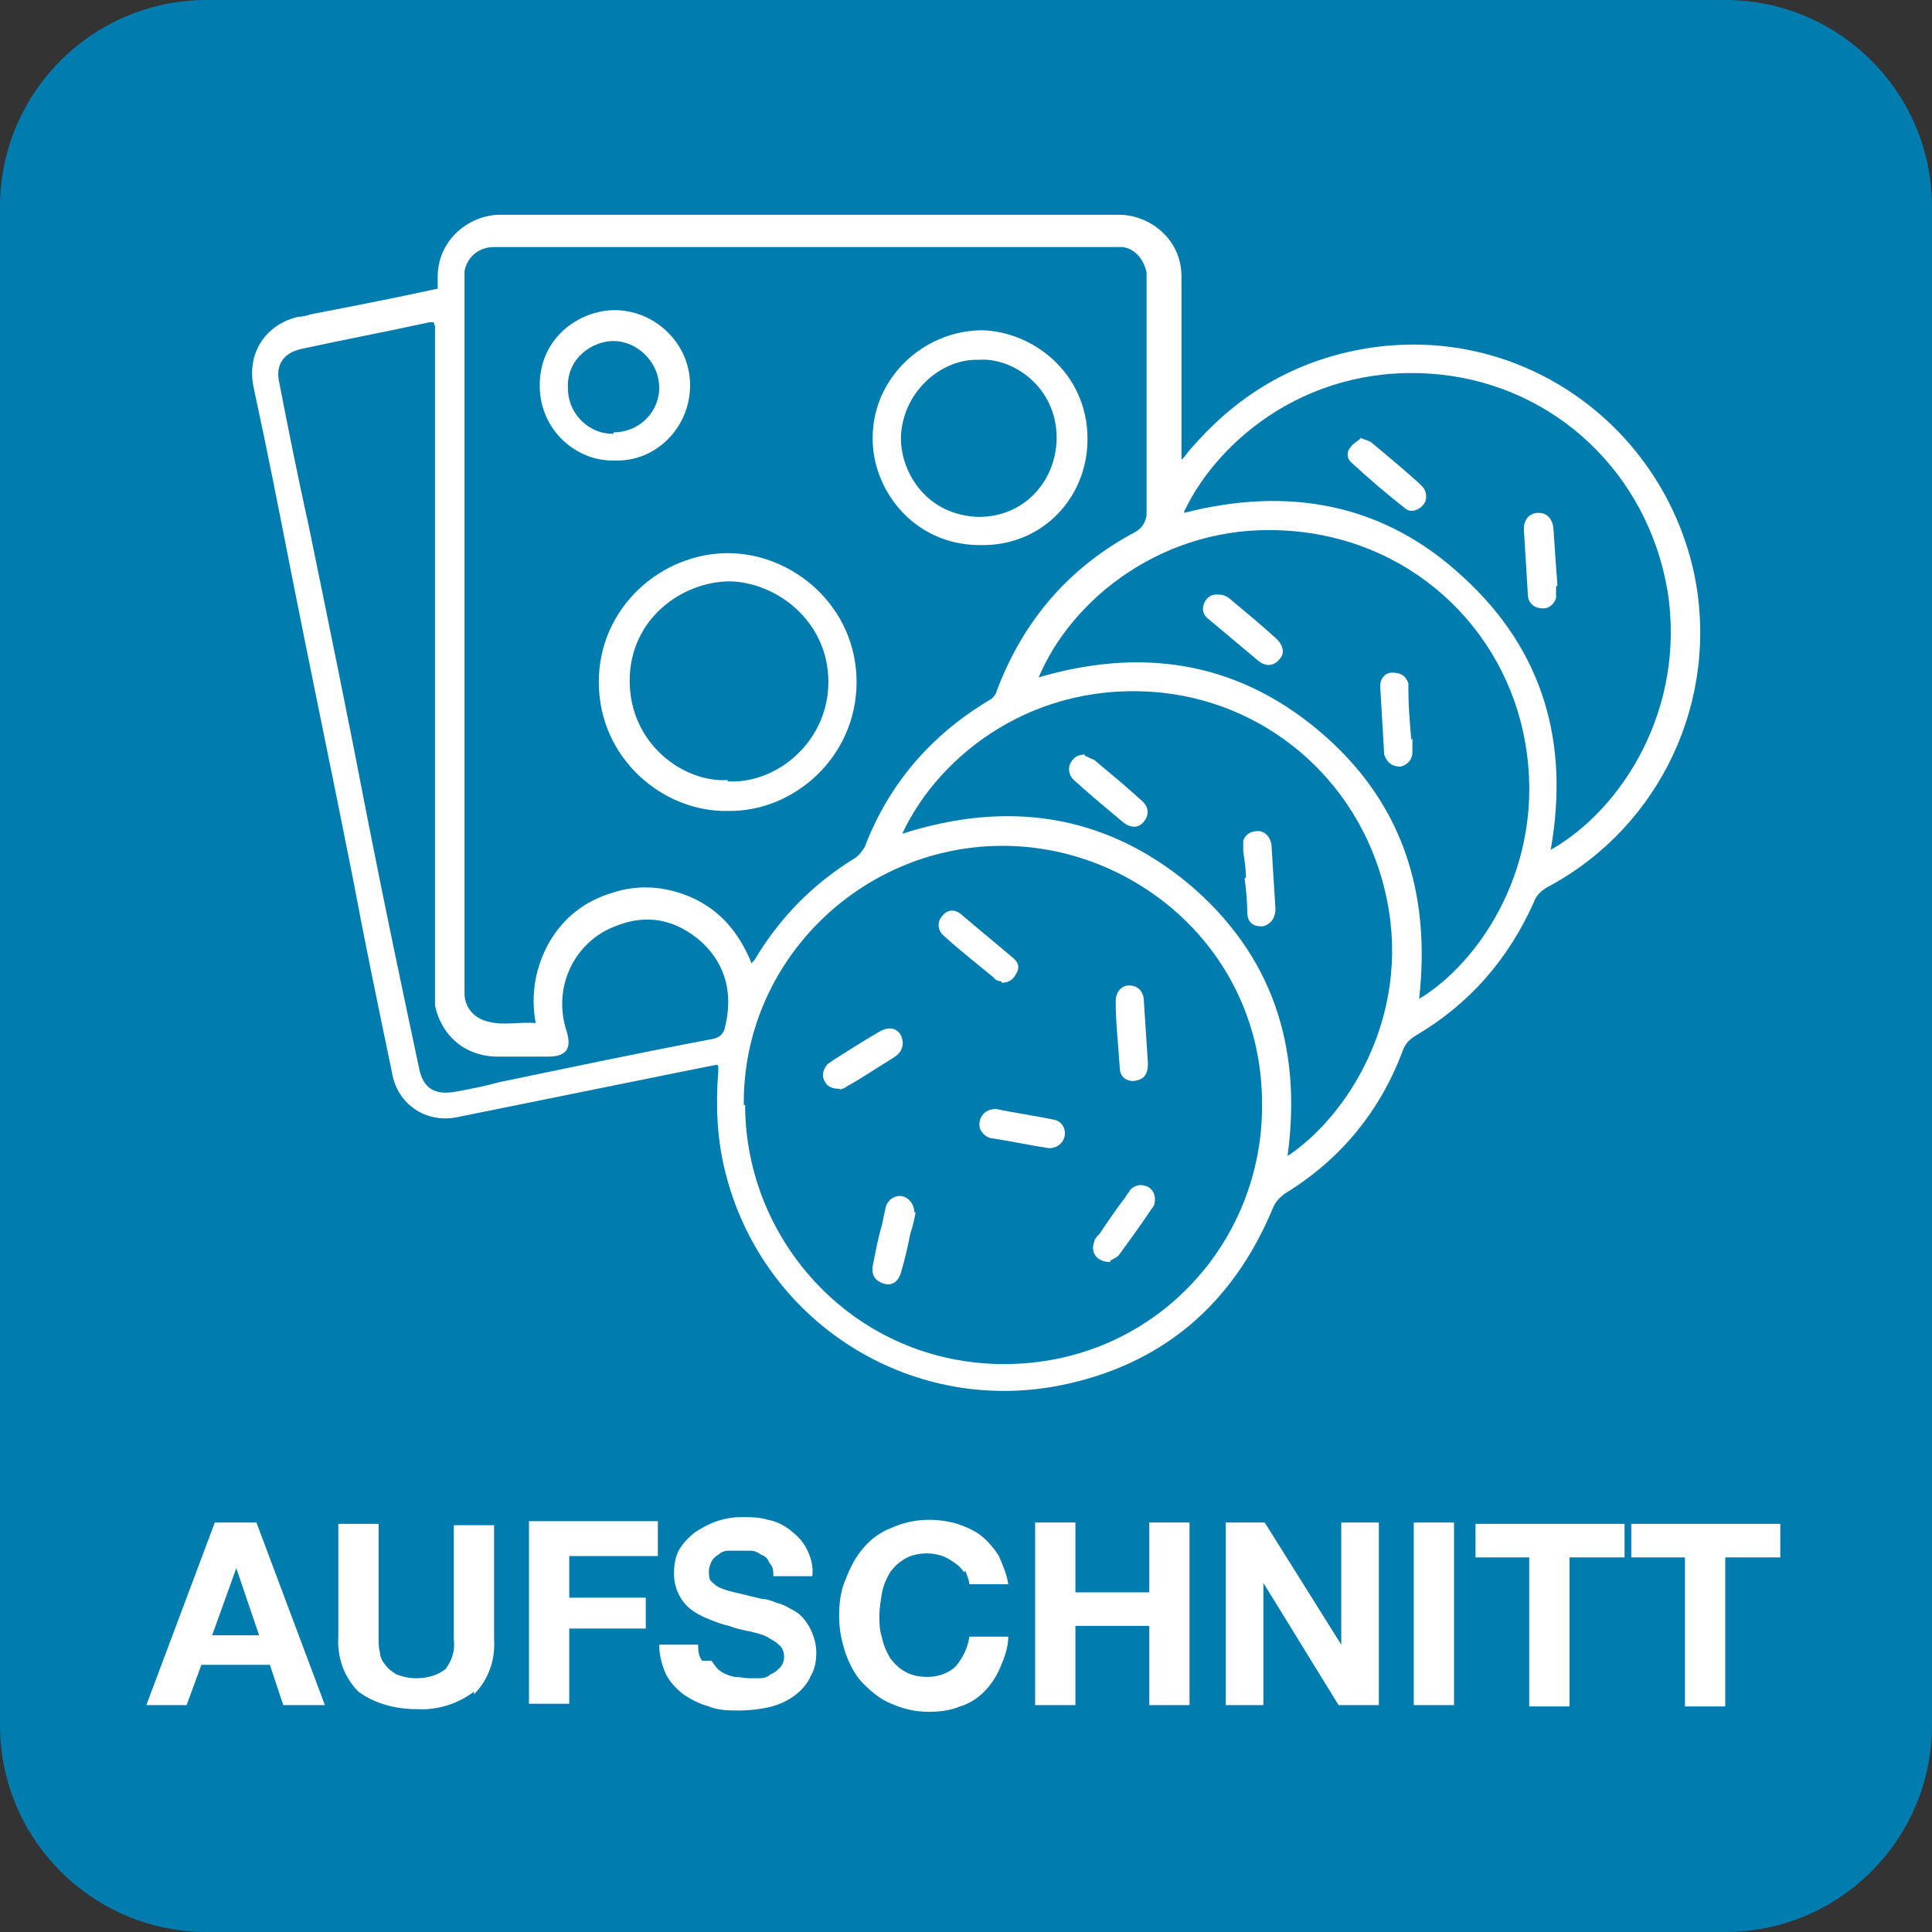 <?xml version="1.0" encoding="UTF-8"?>
<svg id="icons_variovac_kundin_aufschnitt" data-name="icons variovac kundin aufschnitt" xmlns="http://www.w3.org/2000/svg" version="1.1" viewBox="0 0 143.9 143.9">
  <rect x="0" y="0" width="143.9" height="143.9" fill="#333333" stroke="none"/>
  <defs>
    <style>
      .cls-1 {
        fill: #007caf;
      }

      .cls-1, .cls-2 {
        stroke-width: 0px;
      }

      .cls-2 {
        fill: #fff;
      }
    </style>
  </defs>
  <path id="Pfad_322" data-name="Pfad 322" class="cls-1" d="M128.5,143.9H15.4c-8.5,0-15.4-6.9-15.4-15.4V15.4C0,6.9,6.9,0,15.4,0h113.1c8.5,0,15.4,6.9,15.4,15.4v113.1c0,8.5-6.9,15.4-15.4,15.4Z"/>
  <path id="Pfad_323" data-name="Pfad 323" class="cls-2" d="M19.3,121.8l-1.7-5h0l-1.8,5h3.5ZM19.1,113.4l5.1,13.6h-3.1l-1-3h-5.1l-1.1,3h-3l5.1-13.6h3.1ZM35.3,126c-1.2.9-2.7,1.4-4.3,1.3-1.5,0-3.1-.4-4.3-1.3-1.1-1.1-1.6-2.6-1.5-4.1v-8.4h3v8.5c0,.4,0,.7.1,1.1,0,.3.2.7.4.9.2.3.5.5.8.7.5.2,1,.3,1.5.3.8,0,1.6-.2,2.2-.7.5-.7.7-1.4.6-2.2v-8.5h3v8.5c.1,1.5-.4,3-1.5,4.1h0ZM49,113.4v2.5h-6.6v3.1h5.7v2.3h-5.7v5.6h-3v-13.6h9.6,0ZM53,123.7c.2.3.4.6.7.8.3.2.6.3,1,.4.4,0,.8.1,1.1.1.3,0,.6,0,.8,0,.3,0,.6-.1.8-.3.3-.1.5-.3.7-.5.2-.2.3-.5.3-.8,0-.3-.1-.7-.4-.9-.3-.3-.6-.4-.9-.6-.4-.2-.9-.3-1.3-.4-.5-.1-1-.2-1.5-.4-.5-.1-1-.3-1.5-.5-.5-.2-.9-.4-1.3-.7-.8-.6-1.3-1.6-1.3-2.7,0-.6.1-1.3.4-1.8.3-.5.7-.9,1.2-1.3.5-.3,1-.6,1.6-.8.6-.2,1.2-.3,1.8-.3.7,0,1.4,0,2,.2.6.1,1.2.4,1.7.8.5.4.9.8,1.2,1.4.3.6.5,1.3.4,2h-2.9c0-.4,0-.7-.3-1-.1-.3-.3-.5-.6-.6-.3-.2-.5-.3-.8-.3-.3,0-.7,0-1,0-.2,0-.5,0-.7,0-.2,0-.5.1-.7.3-.2.1-.4.3-.5.5-.1.2-.2.5-.2.7,0,.2,0,.5.1.7.2.2.4.4.6.5.4.2.8.3,1.2.4.5.1,1.2.3,2.1.5.3,0,.6.1,1.1.3.5.1.9.4,1.3.6.5.3.8.7,1.1,1.2.3.6.5,1.2.5,1.9,0,.6-.1,1.2-.4,1.7-.2.5-.6,1-1.1,1.4-.5.4-1.1.7-1.8.9-.8.2-1.6.3-2.5.3-.7,0-1.5,0-2.2-.3-.7-.2-1.3-.5-1.9-.9-.5-.4-1-.9-1.3-1.5-.3-.7-.5-1.4-.5-2.2h2.9c0,.4,0,.8.3,1.2h0,0ZM71.8,117.1c-.2-.3-.4-.5-.7-.7-.3-.2-.6-.4-.9-.5-.3-.1-.7-.2-1.1-.2-.6,0-1.2.1-1.7.4-.5.3-.8.6-1.1,1-.3.5-.5,1-.6,1.5-.1.6-.2,1.2-.2,1.7,0,.6,0,1.1.2,1.7.1.5.3,1,.6,1.5.3.4.7.8,1.1,1,.5.3,1.1.4,1.7.4.8,0,1.6-.3,2.1-.8.5-.6.9-1.4,1-2.2h2.9c0,.8-.3,1.6-.6,2.3-.3.7-.7,1.3-1.2,1.8-.5.5-1.1.9-1.8,1.1-.7.3-1.5.4-2.3.4-1,0-1.9-.2-2.8-.6-.8-.3-1.5-.9-2.1-1.5-.6-.6-1-1.4-1.3-2.2-.3-.9-.5-1.8-.5-2.8,0-1,.1-1.9.5-2.8.3-.8.7-1.6,1.3-2.3.6-.7,1.3-1.2,2.1-1.5.9-.4,1.8-.6,2.8-.6.7,0,1.4.1,2.1.3.6.2,1.3.5,1.8.9.5.4,1,1,1.3,1.5.3.7.6,1.4.7,2.1h-2.9c0-.3-.2-.7-.3-1h0ZM80.1,113.4v5.2h5.5v-5.2h3v13.6h-3v-5.9h-5.5v5.9h-3v-13.6h3ZM94.2,113.4l5.7,9.1h0v-9.1h2.8v13.6h-3l-5.6-9.1h0v9.1h-2.8v-13.6s3,0,3,0ZM108.3,113.4v13.6h-3v-13.6h3ZM109.9,116v-2.5h11.1v2.5h-4.1v11.1h-3v-11.1h-4.1,0ZM121.5,116v-2.5h11.1v2.5h-4.1v11.1h-3v-11.1h-4.1,0Z"/>
  <g>
    <path class="cls-2" d="M87.8,34.5c.4-.4.7-.9,1.1-1.3,3.5-4,7.9-6.5,13.2-7.3,11.5-1.7,21.8,6,24.1,16.9,1.9,9.3-2.5,18.7-10.8,23.2-.6.3-1,.7-1.2,1.3-1.9,4.2-4.8,7.5-8.7,9.8-.5.3-.8.6-1,1.1-1.7,4.6-4.7,8.2-8.8,10.7-.4.3-.7.6-.9,1.1-3,7.2-8.3,11.7-15.9,13.2-11.3,2.2-22.2-4.9-24.9-16-.6-2.4-.7-4.9-.5-7.4,0-.1,0-.2,0-.4,0,0,0,0-.1-.1-1,.2-2,.4-3,.6-5.4,1.1-10.9,2.2-16.3,3.3-2.3.5-4.5-.9-4.9-3.3-1-4.8-2-9.6-2.9-14.4-1.5-7.6-3.1-15.2-4.6-22.8-.9-4.6-1.8-9.2-2.8-13.8-.6-2.8,1.1-4.8,3.3-5.3.3,0,.7-.1,1-.2,3.1-.6,6.2-1.2,9.4-1.9,0-.3,0-.6,0-1,.1-2.9,2.6-4.5,4.6-4.5,15.4,0,30.8,0,46.2,0,2.1,0,4.6,1.7,4.6,4.6,0,4.2,0,8.4,0,12.6v1c0,0,.1,0,.2,0ZM55.9,71.9c.1-.2.2-.3.3-.4,1.9-3.2,4.4-5.7,7.5-7.6.3-.2.5-.5.7-.8,1.8-4.7,4.9-8.3,9.2-10.9.4-.2.6-.5.7-.9,2-5.2,5.4-9.1,10.3-11.7.5-.3.7-.7.8-1.2,0-.2,0-.5,0-.7,0-5.5,0-10.9,0-16.4,0-.3,0-.7,0-1-.2-1-.9-1.8-1.8-1.9-.3,0-.7,0-1,0-15.1,0-30.1,0-45.2,0-.2,0-.4,0-.6,0-1.1,0-2,.7-2.2,1.8,0,.4,0,.8,0,1.3,0,17.2,0,34.5,0,51.7,0,.3,0,.5,0,.8,0,1.1.8,1.9,1.8,2.1,1.1.3,2.3,0,3.5.1-.4-2.2,0-4.2,1-6,1.1-1.9,2.7-3.1,4.7-3.7,1.8-.6,3.6-.5,5.3.1,2.5.9,4.1,2.7,5.1,5.2ZM55.5,82.3c0,10.2,8.2,19.3,19.3,19.3,11,0,19.3-8.9,19.2-19.4,0-11.4-9.5-19.3-19.5-19.2-10.5.1-19.2,8.7-19.1,19.3ZM32.3,24c-.2,0-.2,0-.3,0-3.2.7-6.4,1.3-9.6,2-1.3.3-1.9,1.2-1.6,2.5.7,3.6,1.4,7.1,2.2,10.7,1.5,7.3,3,14.6,4.4,21.9,1.2,6.1,2.5,12.3,3.8,18.4.3,1.6,1.2,2.1,2.8,1.8,1.1-.2,2.1-.4,3.2-.7,5.3-1.1,10.5-2.2,15.8-3.2.6-.1.9-.4,1-.9.6-2.4.1-4.6-1.7-6.3-1.9-1.7-4.1-2.2-6.5-1.2-2.9,1.1-4.7,4.4-3.6,7.8.4,1.3,0,1.9-1.4,1.9-1.2,0-2.5,0-3.7,0-2.4,0-4.2-1.5-4.7-3.8,0-.5,0-1,0-1.5,0-16,0-32,0-48,0-.4,0-.7,0-1.1ZM88.2,38.2c7.8-2,14.9-.7,20.8,4.8,6,5.5,7.9,12.4,6.5,20.3,5.3-3,10.1-10.5,8.7-19.3-1.5-8.8-8.4-15.2-16.9-16.1-9.5-1-16.5,4.7-19.1,10.2ZM77.2,50.5c7.7-2.3,14.8-1.3,21,3.9,6.2,5.2,8.4,12,7.5,20,4.5-2.7,9.5-10,7.9-19.1-1.5-8.6-8.7-15.4-18.2-15.8-8.6-.4-15.6,5-18.1,11.1ZM67.2,62.1c7.8-2.5,15-1.5,21.3,3.7,6.3,5.3,8.5,12.2,7.4,20.3,4.4-2.9,9.2-10.3,7.4-19.1-1.7-8.4-8.5-14.5-16.7-15.4-9.4-1-16.6,4.5-19.4,10.5Z"/>
    <path class="cls-2" d="M54.2,60.4c-4.8.1-9.6-3.9-9.6-9.6,0-5.6,4.7-9.6,9.6-9.6,4.9,0,9.6,4,9.6,9.6,0,5.6-4.7,9.7-9.6,9.6ZM54.2,58.2c3.7.2,7.5-3,7.5-7.4,0-4.5-3.8-7.4-7.3-7.5-3.6,0-7.5,2.8-7.5,7.4,0,4.7,4,7.6,7.3,7.4Z"/>
    <path class="cls-2" d="M65,32.6c0-4.4,3.7-7.9,8-8,3.8,0,8,3.1,8,8.1,0,4.4-3.4,8-8,7.9-5,0-8.1-4.2-8-8.1ZM72.9,26.8c-2.8-.1-5.7,2.4-5.8,5.8,0,2.7,2,5.8,5.8,5.9,3.5,0,5.8-2.8,5.8-5.9,0-3.8-3.3-6-5.8-5.8Z"/>
    <path class="cls-2" d="M45.8,34.3c-2.8.1-5.6-2.2-5.6-5.6,0-3.6,3-5.6,5.6-5.6,2.9,0,5.6,2.4,5.6,5.6,0,3.1-2.5,5.7-5.6,5.6ZM45.7,32.2c2,0,3.4-1.6,3.4-3.3,0-2-1.7-3.5-3.4-3.5-1.6,0-3.5,1.3-3.4,3.5,0,2.1,1.8,3.5,3.4,3.4Z"/>
    <path class="cls-2" d="M85.5,79.2c0,.5-.1,1-.6,1.2-.7.3-1.5,0-1.5-.9-.1-1.6-.3-3.3-.3-4.9,0-.7.4-1.2,1-1.2.6,0,1.1.4,1.1,1.2.1,1.5.2,3.1.3,4.6Z"/>
    <path class="cls-2" d="M74.6,73.1c0,0-.4,0-.6-.3-1.2-1-2.5-2-3.7-3.1-.5-.4-.5-1.1-.1-1.5.4-.5,1-.5,1.5,0,1.2,1,2.5,2.1,3.7,3.1.4.3.6.7.3,1.2-.2.4-.5.7-1.1.7Z"/>
    <path class="cls-2" d="M62.6,81.1c-.7,0-1-.2-1.2-.6-.2-.4-.1-.8.2-1.2.1-.1.3-.2.4-.3,1.1-.7,2.2-1.4,3.4-2.1.3-.2.6-.3.9-.3.4,0,.8.3.9.8.1.4,0,.8-.3,1.1-.2.2-.4.3-.7.5-1,.6-2,1.3-3.1,1.9-.2.2-.5.2-.6.3Z"/>
    <path class="cls-2" d="M68.2,90.3c-.1.5-.2,1-.4,1.6-.2,1-.4,1.9-.7,2.9-.2.7-.7,1-1.3.8-.6-.2-.9-.6-.8-1.3.2-1,.4-2.1.7-3.1.1-.5.2-1,.3-1.4.2-.5.7-.8,1.2-.7.5.1.9.6.9,1.2Z"/>
    <path class="cls-2" d="M74.2,82.6c1.4.3,2.9.5,4.3.8.6.1.9.7.8,1.2-.1.6-.7,1-1.3.9-1.3-.2-2.7-.5-4-.7-.4,0-.8-.3-1-.7-.2-.7.2-1.5,1.2-1.5Z"/>
    <path class="cls-2" d="M82.7,94c-1,0-1.5-.7-1.2-1.5,0-.2.2-.4.4-.6.6-.9,1.2-1.8,1.9-2.7.1-.2.3-.4.4-.6.4-.4.9-.4,1.3-.2.4.2.6.7.5,1.2,0,.1-.1.3-.2.4-.8,1.2-1.6,2.3-2.4,3.4-.2.3-.6.4-.7.5Z"/>
    <path class="cls-2" d="M115.9,43.7c0,.4,0,.6,0,.8-.1.5-.6.9-1.1.8-.5,0-1-.4-1-1-.1-1.6-.2-3.3-.3-4.9,0-.7.4-1.2,1.1-1.2.6,0,1,.4,1.1,1.1.1,1.5.2,3,.3,4.3Z"/>
    <path class="cls-2" d="M101.3,32.6c.4.2.7.2.9.4,1.2,1,2.4,2,3.5,3,0,0,.2.2.3.3.3.4.3,1,0,1.3-.3.4-.9.6-1.3.3-1.4-1.1-2.8-2.3-4.1-3.5-.3-.3-.3-.8,0-1.1.2-.3.5-.4.8-.7Z"/>
    <path class="cls-2" d="M105.2,55c0,.3,0,.7,0,1,0,.6-.4,1-.9,1.1-.6,0-1-.3-1.2-.9,0,0,0,0,0,0-.1-1.7-.2-3.4-.3-5.1,0-.6.4-1,.9-1,.6,0,1,.2,1.2.8,0,.2,0,.4,0,.5,0,1.2.1,2.3.2,3.5,0,0,0,.1,0,.2Z"/>
    <path class="cls-2" d="M91,44.3c0,0,.4.1.6.3,1.2,1,2.4,2,3.5,3,.5.5.6,1.1.2,1.5-.4.5-1,.6-1.6.1-1.2-1-2.5-2.1-3.7-3.1-.4-.3-.5-.7-.3-1.2.2-.4.5-.7,1.2-.6Z"/>
    <path class="cls-2" d="M92.8,65.4c0-.7-.1-1.3-.2-2,0-.3,0-.5,0-.8.2-.5.6-.7,1.1-.7.5,0,.9.4,1,1,.1,1.6.2,3.2.3,4.8,0,.7-.4,1.2-1,1.3-.7,0-1.1-.3-1.1-1.1,0-.8-.1-1.7-.2-2.5h0Z"/>
    <path class="cls-2" d="M80.8,56.3c.1,0,.4.2.7.3,1.2,1,2.4,2,3.5,3,.6.5.6,1.1.2,1.6-.4.5-1,.5-1.6,0-1.2-1-2.4-2-3.5-3-.4-.3-.6-.8-.4-1.3.2-.4.5-.7,1.1-.7Z"/>
  </g>
</svg>